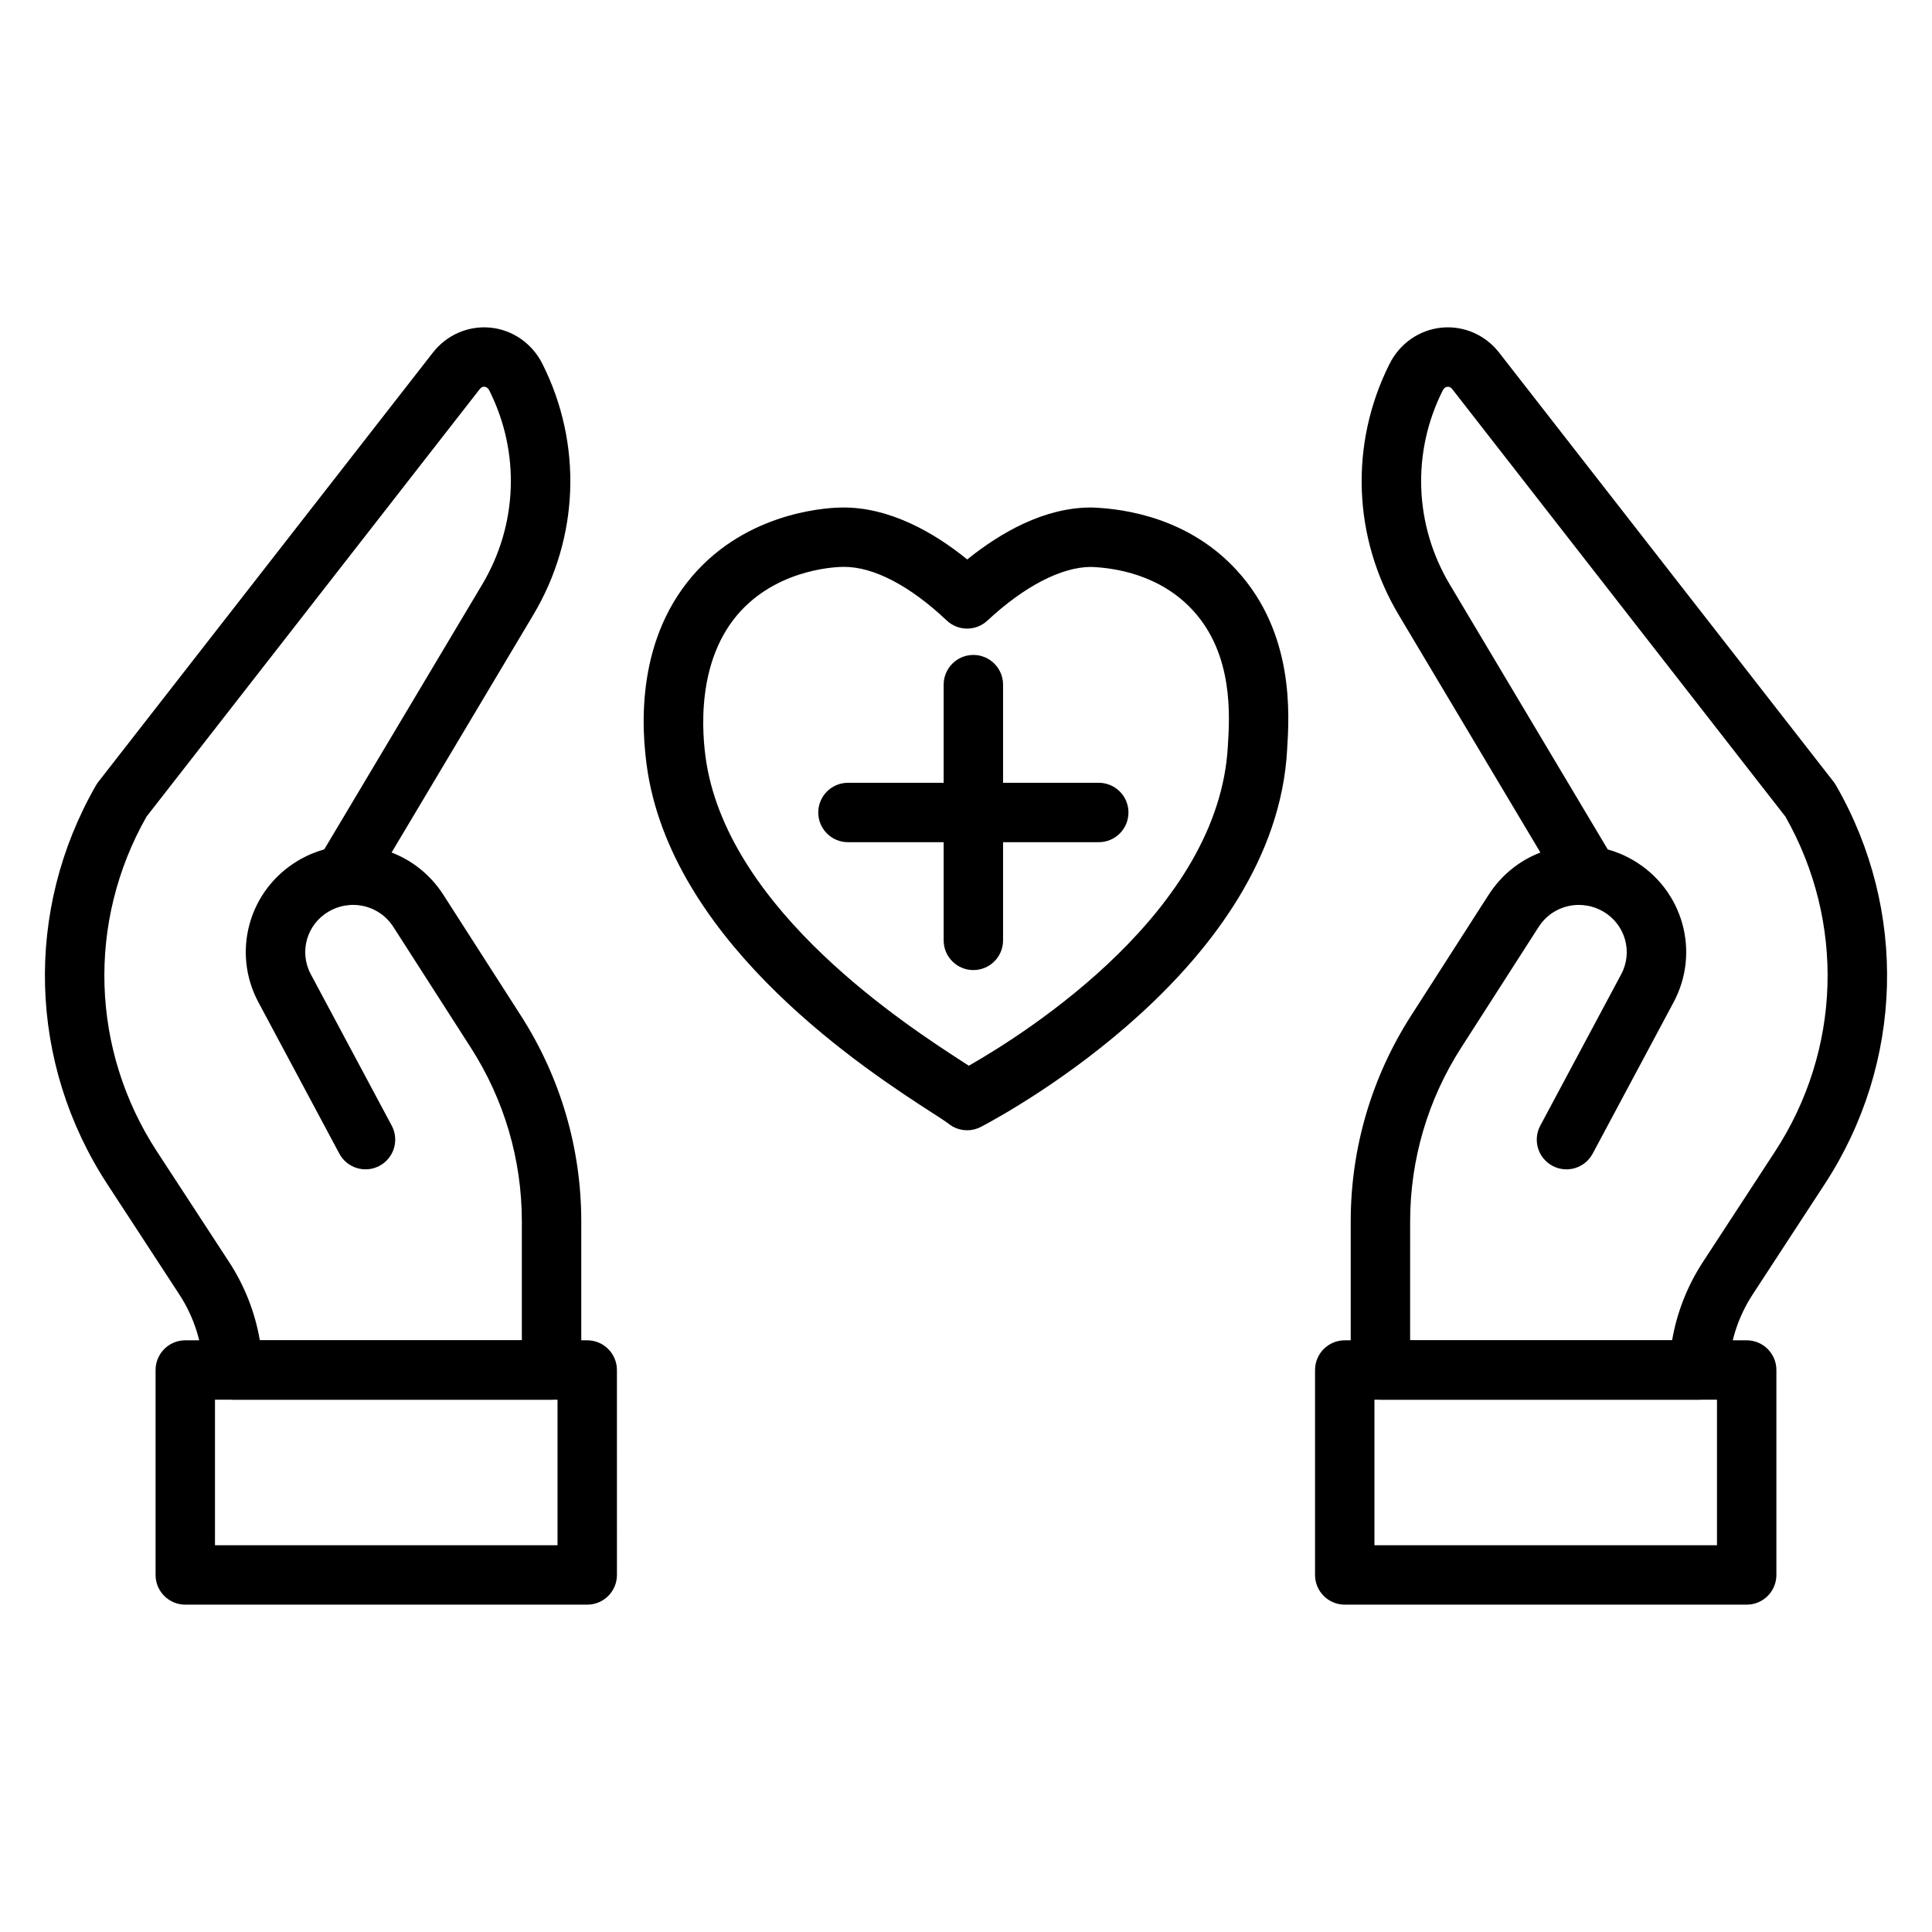 <?xml version="1.0" encoding="UTF-8"?>
<!-- Uploaded to: ICON Repo, www.iconrepo.com, Generator: ICON Repo Mixer Tools -->
<svg fill="#000000" width="800px" height="800px" version="1.1" viewBox="144 144 512 512" xmlns="http://www.w3.org/2000/svg">
 <g>
  <path d="m400.3 443.53c-1.848 0-3.676-0.648-5.137-1.906-0.434-0.344-2.426-1.629-4.184-2.762-16.734-10.812-67.656-43.715-75.297-90.016-2.027-12.684-2.981-36.324 13.137-53.695 15.051-16.188 36.051-16.656 38.395-16.656 12.438-0.129 24.27 6.562 33.109 13.77 8.762-7.062 20.352-13.77 32.773-13.77h0.352c9.098 0.34 25.793 2.949 38.352 16.695 15.242 16.648 13.883 38.215 13.305 47.426-3.066 57.379-73.172 95.82-81.148 100.02-1.148 0.598-2.402 0.898-3.656 0.898zm-32.562-149.3c-0.117 0-0.238 0-0.359 0.004-0.812 0-16.328 0.129-27.016 11.629-12.008 12.938-10.398 32.543-9.148 40.367 6.512 39.473 53.031 69.531 68.312 79.41 0.434 0.281 0.844 0.547 1.223 0.789 15.918-9.09 66.32-41.207 68.645-84.727 0.496-7.894 1.52-24.168-9.203-35.875 0-0.004-0.004-0.004-0.004-0.008-8.695-9.52-20.688-11.344-27.059-11.578-7.68 0.012-17.539 4.981-27.461 14.234-3.043 2.828-7.762 2.812-10.773-0.035-9.707-9.184-19.332-14.211-27.156-14.211z"/>
  <path d="m401.95 401.08c-4.344 0-7.871-3.527-7.871-7.871v-67.773c0-4.344 3.527-7.871 7.871-7.871s7.871 3.527 7.871 7.871v67.773c0.004 4.348-3.519 7.871-7.871 7.871z"/>
  <path d="m435.18 367.19h-66.461c-4.344 0-7.871-3.527-7.871-7.871s3.527-7.871 7.871-7.871h66.465c4.344 0 7.871 3.527 7.871 7.871s-3.527 7.871-7.875 7.871z"/>
  <path d="m606.89 569.25h-106.52c-4.344 0-7.871-3.527-7.871-7.871v-54.312c0-4.344 3.527-7.871 7.871-7.871h106.52c4.344 0 7.871 3.527 7.871 7.871v54.312c0 4.344-3.519 7.871-7.871 7.871zm-98.648-15.742h90.777v-38.57h-90.777z"/>
  <path d="m594.23 514.93h-84.406c-4.344 0-7.871-3.527-7.871-7.871v-39.398c0-19.344 5.531-38.191 15.996-54.496l20.543-32.023c3.41-5.312 8.27-9.117 13.73-11.215l-37.547-62.969c-12.176-20.418-13.082-45.281-2.438-66.512 2.727-5.441 7.887-9.031 13.809-9.621 5.84-0.559 11.559 1.898 15.242 6.629l88.645 113.74c0.227 0.289 0.43 0.594 0.613 0.91 19.086 33.152 17.945 73.656-2.981 105.7l-19.086 29.234c-3.953 6.051-6.16 13.055-6.383 20.262-0.129 4.254-3.617 7.629-7.867 7.629zm-76.535-15.742h69.434c1.266-7.371 4.039-14.438 8.164-20.754l19.086-29.234c17.566-26.902 18.617-60.867 2.785-88.77l-88.293-113.3c-0.379-0.477-0.812-0.691-1.273-0.637-0.375 0.039-0.898 0.242-1.277 1.012-8.227 16.406-7.523 35.617 1.887 51.391l41.859 70.207c2.367 0.66 4.68 1.641 6.898 2.953 13.047 7.719 17.688 24.207 10.562 37.539l-21.453 40.133c-2.051 3.836-6.816 5.277-10.652 3.231-3.836-2.051-5.281-6.816-3.231-10.652l21.453-40.133c3.141-5.875 1.078-13.152-4.691-16.566-1.383-0.82-2.856-1.352-4.344-1.609-0.355-0.023-0.711-0.07-1.062-0.137-4.598-0.41-9.16 1.68-11.793 5.785l-20.543 32.023c-8.836 13.766-13.508 29.668-13.508 45.996l-0.004 31.52z"/>
  <path d="m299.62 569.25h-106.52c-4.344 0-7.871-3.527-7.871-7.871v-54.312c0-4.344 3.527-7.871 7.871-7.871h106.52c4.344 0 7.871 3.527 7.871 7.871l0.004 54.312c0 4.344-3.523 7.871-7.875 7.871zm-98.648-15.742h90.777v-38.57h-90.777z"/>
  <path d="m290.17 514.93h-84.402c-4.25 0-7.738-3.379-7.867-7.629-0.223-7.207-2.434-14.215-6.383-20.262l-19.086-29.234c-20.918-32.047-22.062-72.547-2.981-105.7 0.184-0.316 0.391-0.621 0.613-0.91l88.645-113.74c3.684-4.727 9.387-7.184 15.242-6.629 5.918 0.586 11.074 4.184 13.809 9.621 10.648 21.234 9.738 46.098-2.438 66.512l-37.547 62.969c5.465 2.094 10.32 5.898 13.73 11.215l20.543 32.023c10.465 16.309 15.996 35.152 15.996 54.496v39.398c-0.004 4.348-3.531 7.871-7.875 7.871zm-77.309-15.742h69.434v-31.527c0-16.324-4.672-32.227-13.508-45.996l-20.543-32.023c-2.637-4.109-7.231-6.191-11.797-5.785-0.352 0.07-0.699 0.113-1.059 0.137-1.492 0.262-2.965 0.793-4.344 1.609-5.769 3.414-7.828 10.691-4.688 16.566l21.453 40.133c2.051 3.832 0.602 8.605-3.231 10.652-3.832 2.055-8.605 0.602-10.652-3.231l-21.453-40.133c-7.129-13.332-2.488-29.82 10.559-37.539 2.215-1.312 4.539-2.289 6.898-2.953l41.863-70.207c9.406-15.777 10.109-34.988 1.887-51.391-0.387-0.766-0.906-0.973-1.277-1.012-0.469-0.043-0.902 0.16-1.273 0.637l-88.305 113.3c-15.828 27.902-14.777 61.867 2.789 88.77l19.086 29.234c4.125 6.316 6.894 13.379 8.16 20.754z"/>
 </g>
</svg>